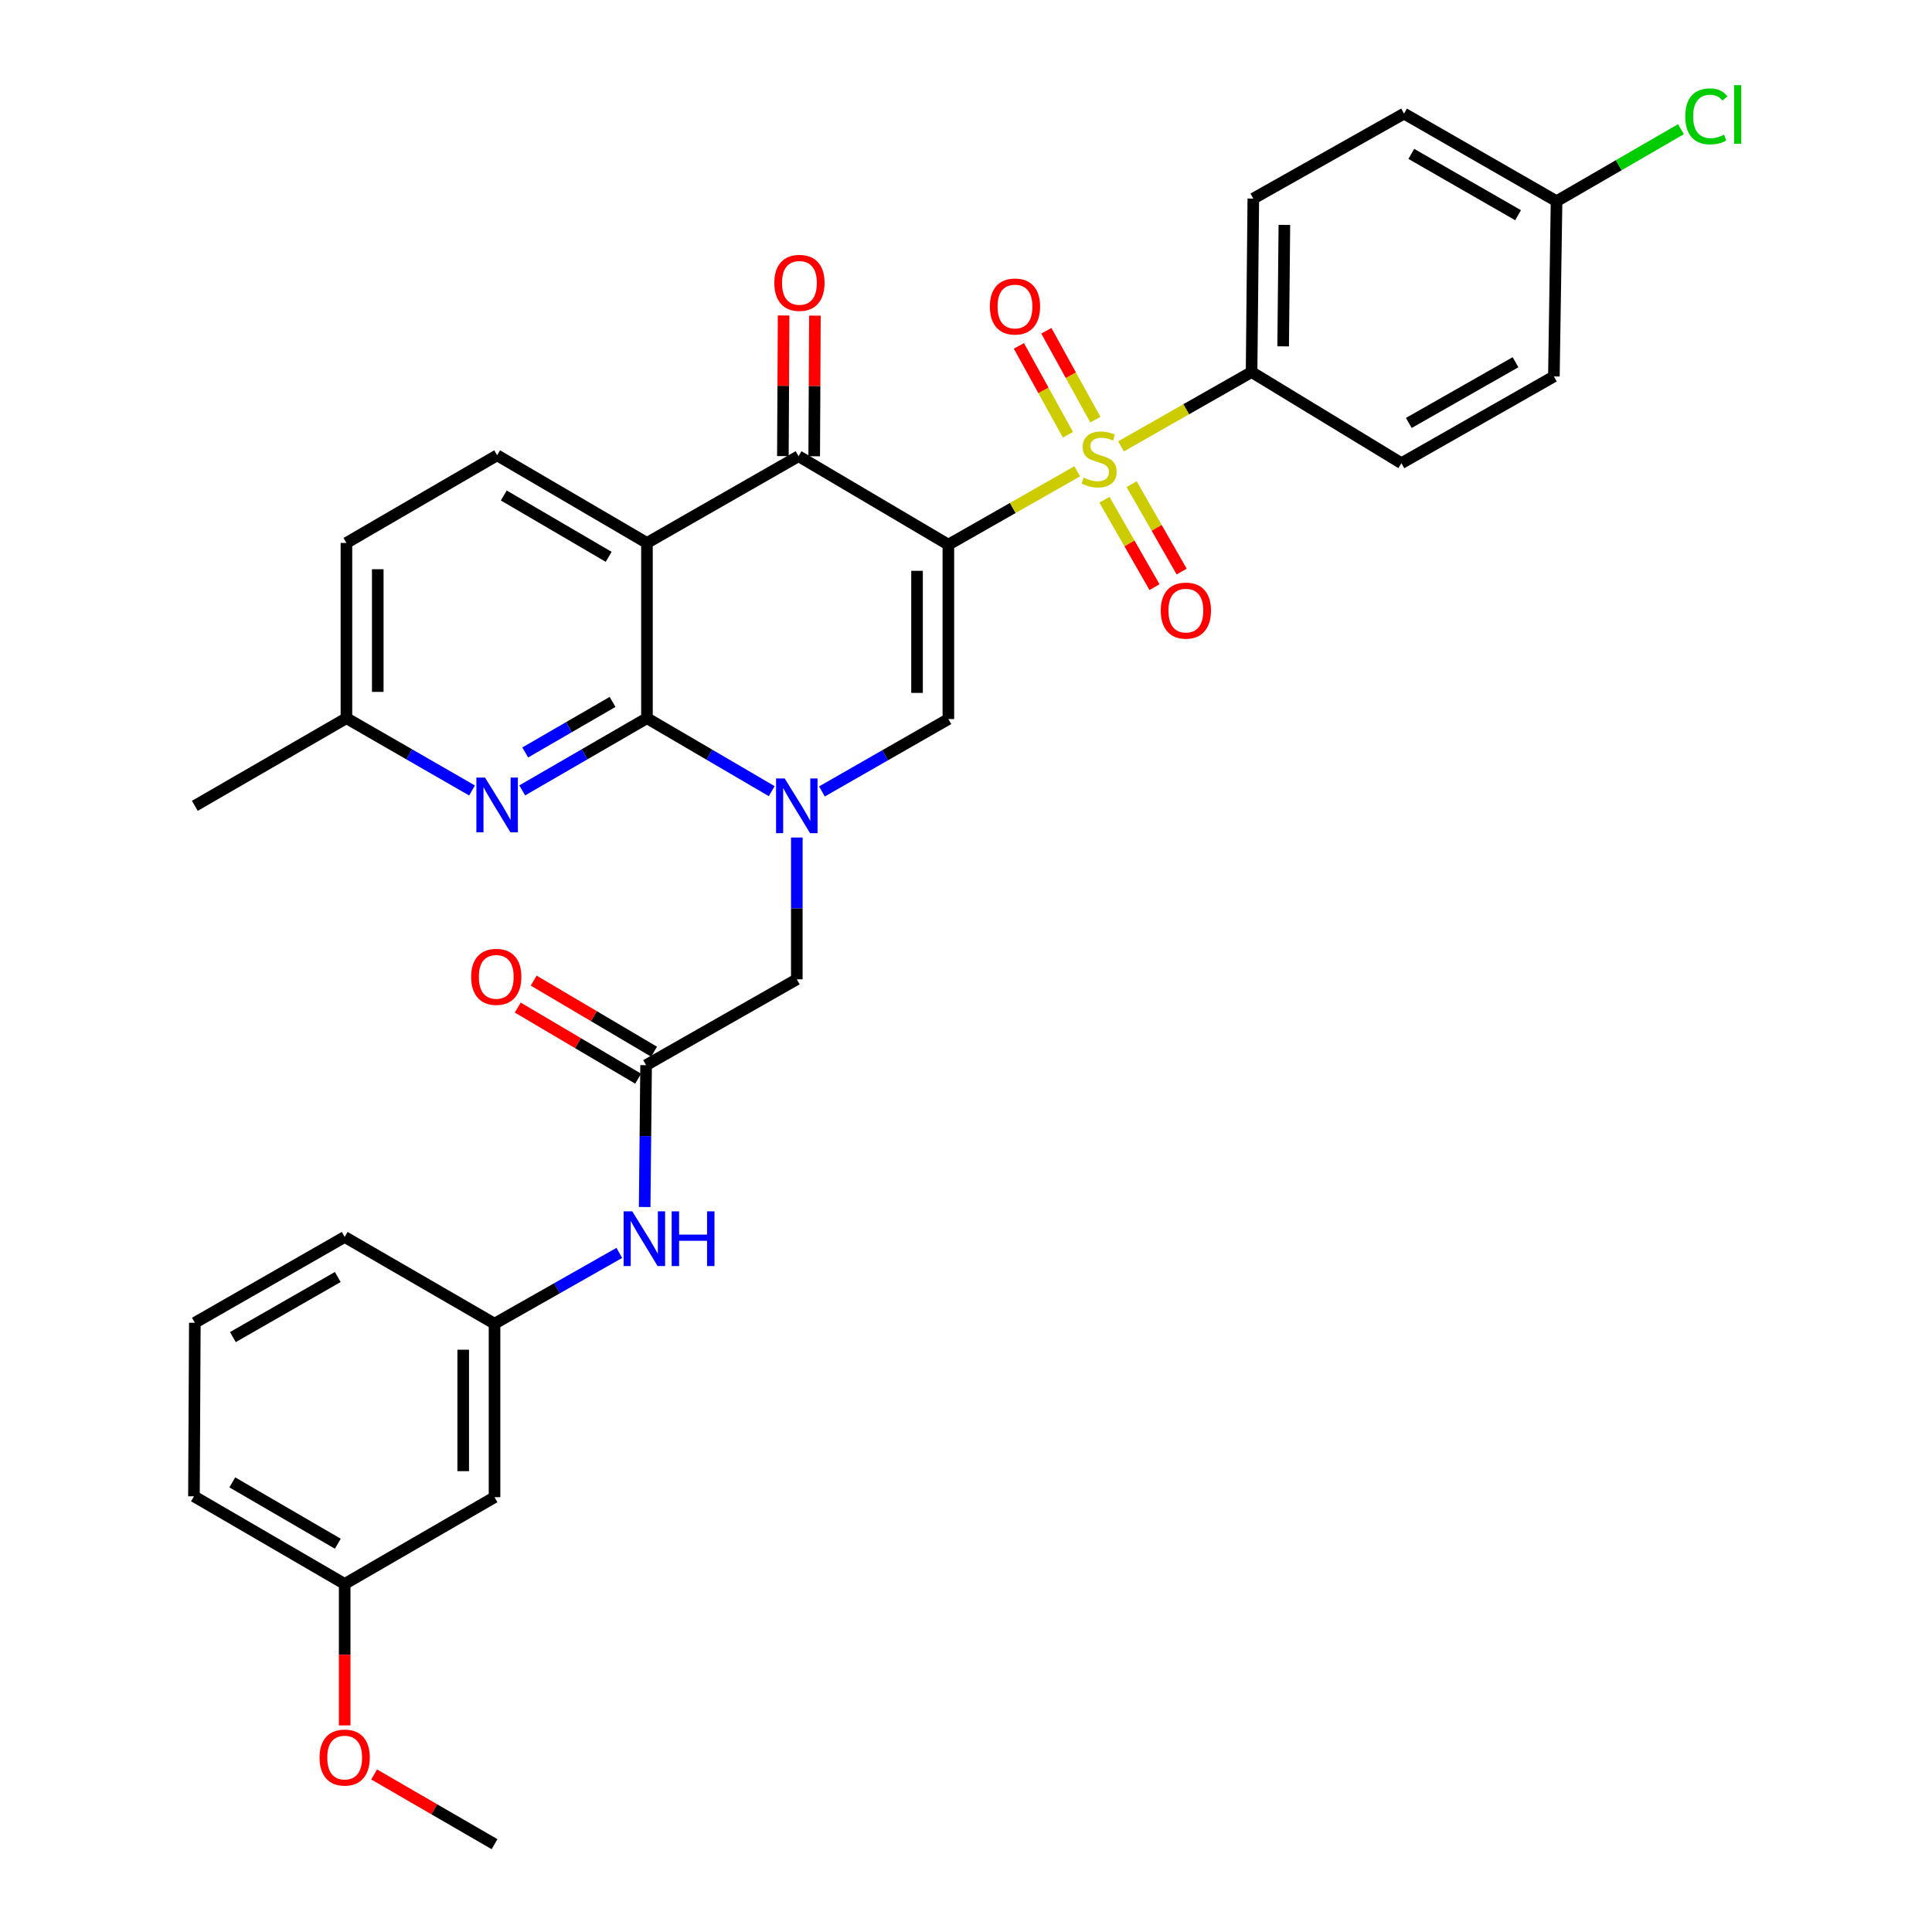 <?xml version='1.0' encoding='iso-8859-1'?>
<svg version='1.1' baseProfile='full'
              xmlns='http://www.w3.org/2000/svg'
                      xmlns:rdkit='http://www.rdkit.org/xml'
                      xmlns:xlink='http://www.w3.org/1999/xlink'
                  xml:space='preserve'
width='1000px' height='1000px' viewBox='0 0 1000 1000'>
<!-- END OF HEADER -->
<rect style='opacity:1.0;fill:#FFFFFF;stroke:none' width='1000' height='1000' x='0' y='0'> </rect>
<path class='bond-0' d='M 490.874,281.915 L 524.22,262.929' style='fill:none;fill-rule:evenodd;stroke:#000000;stroke-width:6px;stroke-linecap:butt;stroke-linejoin:miter;stroke-opacity:1' />
<path class='bond-0' d='M 524.22,262.929 L 557.566,243.942' style='fill:none;fill-rule:evenodd;stroke:#CCCC00;stroke-width:6px;stroke-linecap:butt;stroke-linejoin:miter;stroke-opacity:1' />
<path class='bond-4' d='M 490.874,281.915 L 413.326,236.125' style='fill:none;fill-rule:evenodd;stroke:#000000;stroke-width:6px;stroke-linecap:butt;stroke-linejoin:miter;stroke-opacity:1' />
<path class='bond-5' d='M 490.874,281.915 L 490.874,372.19' style='fill:none;fill-rule:evenodd;stroke:#000000;stroke-width:6px;stroke-linecap:butt;stroke-linejoin:miter;stroke-opacity:1' />
<path class='bond-5' d='M 474.662,295.457 L 474.662,358.648' style='fill:none;fill-rule:evenodd;stroke:#000000;stroke-width:6px;stroke-linecap:butt;stroke-linejoin:miter;stroke-opacity:1' />
<path class='bond-8' d='M 580.241,231.035 L 614.028,211.806' style='fill:none;fill-rule:evenodd;stroke:#CCCC00;stroke-width:6px;stroke-linecap:butt;stroke-linejoin:miter;stroke-opacity:1' />
<path class='bond-8' d='M 614.028,211.806 L 647.816,192.578' style='fill:none;fill-rule:evenodd;stroke:#000000;stroke-width:6px;stroke-linecap:butt;stroke-linejoin:miter;stroke-opacity:1' />
<path class='bond-11' d='M 571.667,258.662 L 584.615,281.281' style='fill:none;fill-rule:evenodd;stroke:#CCCC00;stroke-width:6px;stroke-linecap:butt;stroke-linejoin:miter;stroke-opacity:1' />
<path class='bond-11' d='M 584.615,281.281 L 597.563,303.901' style='fill:none;fill-rule:evenodd;stroke:#FF0000;stroke-width:6px;stroke-linecap:butt;stroke-linejoin:miter;stroke-opacity:1' />
<path class='bond-11' d='M 585.737,250.608 L 598.685,273.227' style='fill:none;fill-rule:evenodd;stroke:#CCCC00;stroke-width:6px;stroke-linecap:butt;stroke-linejoin:miter;stroke-opacity:1' />
<path class='bond-11' d='M 598.685,273.227 L 611.633,295.847' style='fill:none;fill-rule:evenodd;stroke:#FF0000;stroke-width:6px;stroke-linecap:butt;stroke-linejoin:miter;stroke-opacity:1' />
<path class='bond-12' d='M 566.956,217.205 L 554.266,194.202' style='fill:none;fill-rule:evenodd;stroke:#CCCC00;stroke-width:6px;stroke-linecap:butt;stroke-linejoin:miter;stroke-opacity:1' />
<path class='bond-12' d='M 554.266,194.202 L 541.577,171.199' style='fill:none;fill-rule:evenodd;stroke:#FF0000;stroke-width:6px;stroke-linecap:butt;stroke-linejoin:miter;stroke-opacity:1' />
<path class='bond-12' d='M 552.76,225.036 L 540.071,202.033' style='fill:none;fill-rule:evenodd;stroke:#CCCC00;stroke-width:6px;stroke-linecap:butt;stroke-linejoin:miter;stroke-opacity:1' />
<path class='bond-12' d='M 540.071,202.033 L 527.381,179.03' style='fill:none;fill-rule:evenodd;stroke:#FF0000;stroke-width:6px;stroke-linecap:butt;stroke-linejoin:miter;stroke-opacity:1' />
<path class='bond-1' d='M 425.425,409.655 L 458.15,390.923' style='fill:none;fill-rule:evenodd;stroke:#0000FF;stroke-width:6px;stroke-linecap:butt;stroke-linejoin:miter;stroke-opacity:1' />
<path class='bond-1' d='M 458.15,390.923 L 490.874,372.19' style='fill:none;fill-rule:evenodd;stroke:#000000;stroke-width:6px;stroke-linecap:butt;stroke-linejoin:miter;stroke-opacity:1' />
<path class='bond-2' d='M 399.439,409.502 L 367.15,390.616' style='fill:none;fill-rule:evenodd;stroke:#0000FF;stroke-width:6px;stroke-linecap:butt;stroke-linejoin:miter;stroke-opacity:1' />
<path class='bond-2' d='M 367.15,390.616 L 334.86,371.73' style='fill:none;fill-rule:evenodd;stroke:#000000;stroke-width:6px;stroke-linecap:butt;stroke-linejoin:miter;stroke-opacity:1' />
<path class='bond-9' d='M 412.426,433.502 L 412.426,470.198' style='fill:none;fill-rule:evenodd;stroke:#0000FF;stroke-width:6px;stroke-linecap:butt;stroke-linejoin:miter;stroke-opacity:1' />
<path class='bond-9' d='M 412.426,470.198 L 412.426,506.894' style='fill:none;fill-rule:evenodd;stroke:#000000;stroke-width:6px;stroke-linecap:butt;stroke-linejoin:miter;stroke-opacity:1' />
<path class='bond-6' d='M 334.86,371.73 L 302.576,390.422' style='fill:none;fill-rule:evenodd;stroke:#000000;stroke-width:6px;stroke-linecap:butt;stroke-linejoin:miter;stroke-opacity:1' />
<path class='bond-6' d='M 302.576,390.422 L 270.292,409.113' style='fill:none;fill-rule:evenodd;stroke:#0000FF;stroke-width:6px;stroke-linecap:butt;stroke-linejoin:miter;stroke-opacity:1' />
<path class='bond-6' d='M 317.052,363.308 L 294.453,376.392' style='fill:none;fill-rule:evenodd;stroke:#000000;stroke-width:6px;stroke-linecap:butt;stroke-linejoin:miter;stroke-opacity:1' />
<path class='bond-6' d='M 294.453,376.392 L 271.854,389.476' style='fill:none;fill-rule:evenodd;stroke:#0000FF;stroke-width:6px;stroke-linecap:butt;stroke-linejoin:miter;stroke-opacity:1' />
<path class='bond-33' d='M 334.86,371.73 L 334.86,281.024' style='fill:none;fill-rule:evenodd;stroke:#000000;stroke-width:6px;stroke-linecap:butt;stroke-linejoin:miter;stroke-opacity:1' />
<path class='bond-3' d='M 334.86,281.024 L 413.326,236.125' style='fill:none;fill-rule:evenodd;stroke:#000000;stroke-width:6px;stroke-linecap:butt;stroke-linejoin:miter;stroke-opacity:1' />
<path class='bond-10' d='M 334.86,281.024 L 257.312,235.666' style='fill:none;fill-rule:evenodd;stroke:#000000;stroke-width:6px;stroke-linecap:butt;stroke-linejoin:miter;stroke-opacity:1' />
<path class='bond-10' d='M 315.043,288.214 L 260.759,256.464' style='fill:none;fill-rule:evenodd;stroke:#000000;stroke-width:6px;stroke-linecap:butt;stroke-linejoin:miter;stroke-opacity:1' />
<path class='bond-14' d='M 421.432,236.167 L 421.618,199.771' style='fill:none;fill-rule:evenodd;stroke:#000000;stroke-width:6px;stroke-linecap:butt;stroke-linejoin:miter;stroke-opacity:1' />
<path class='bond-14' d='M 421.618,199.771 L 421.805,163.375' style='fill:none;fill-rule:evenodd;stroke:#FF0000;stroke-width:6px;stroke-linecap:butt;stroke-linejoin:miter;stroke-opacity:1' />
<path class='bond-14' d='M 405.22,236.084 L 405.407,199.688' style='fill:none;fill-rule:evenodd;stroke:#000000;stroke-width:6px;stroke-linecap:butt;stroke-linejoin:miter;stroke-opacity:1' />
<path class='bond-14' d='M 405.407,199.688 L 405.593,163.292' style='fill:none;fill-rule:evenodd;stroke:#FF0000;stroke-width:6px;stroke-linecap:butt;stroke-linejoin:miter;stroke-opacity:1' />
<path class='bond-18' d='M 244.322,409.151 L 211.818,390.441' style='fill:none;fill-rule:evenodd;stroke:#0000FF;stroke-width:6px;stroke-linecap:butt;stroke-linejoin:miter;stroke-opacity:1' />
<path class='bond-18' d='M 211.818,390.441 L 179.314,371.73' style='fill:none;fill-rule:evenodd;stroke:#000000;stroke-width:6px;stroke-linecap:butt;stroke-linejoin:miter;stroke-opacity:1' />
<path class='bond-7' d='M 334.419,551.333 L 412.426,506.894' style='fill:none;fill-rule:evenodd;stroke:#000000;stroke-width:6px;stroke-linecap:butt;stroke-linejoin:miter;stroke-opacity:1' />
<path class='bond-13' d='M 334.419,551.333 L 334.05,588.038' style='fill:none;fill-rule:evenodd;stroke:#000000;stroke-width:6px;stroke-linecap:butt;stroke-linejoin:miter;stroke-opacity:1' />
<path class='bond-13' d='M 334.05,588.038 L 333.682,624.743' style='fill:none;fill-rule:evenodd;stroke:#0000FF;stroke-width:6px;stroke-linecap:butt;stroke-linejoin:miter;stroke-opacity:1' />
<path class='bond-16' d='M 338.54,544.353 L 307.388,525.957' style='fill:none;fill-rule:evenodd;stroke:#000000;stroke-width:6px;stroke-linecap:butt;stroke-linejoin:miter;stroke-opacity:1' />
<path class='bond-16' d='M 307.388,525.957 L 276.235,507.561' style='fill:none;fill-rule:evenodd;stroke:#FF0000;stroke-width:6px;stroke-linecap:butt;stroke-linejoin:miter;stroke-opacity:1' />
<path class='bond-16' d='M 330.297,558.313 L 299.144,539.917' style='fill:none;fill-rule:evenodd;stroke:#000000;stroke-width:6px;stroke-linecap:butt;stroke-linejoin:miter;stroke-opacity:1' />
<path class='bond-16' d='M 299.144,539.917 L 267.992,521.52' style='fill:none;fill-rule:evenodd;stroke:#FF0000;stroke-width:6px;stroke-linecap:butt;stroke-linejoin:miter;stroke-opacity:1' />
<path class='bond-19' d='M 647.816,192.578 L 648.717,102.781' style='fill:none;fill-rule:evenodd;stroke:#000000;stroke-width:6px;stroke-linecap:butt;stroke-linejoin:miter;stroke-opacity:1' />
<path class='bond-19' d='M 664.162,179.271 L 664.793,116.413' style='fill:none;fill-rule:evenodd;stroke:#000000;stroke-width:6px;stroke-linecap:butt;stroke-linejoin:miter;stroke-opacity:1' />
<path class='bond-20' d='M 647.816,192.578 L 725.373,239.746' style='fill:none;fill-rule:evenodd;stroke:#000000;stroke-width:6px;stroke-linecap:butt;stroke-linejoin:miter;stroke-opacity:1' />
<path class='bond-21' d='M 257.312,235.666 L 179.314,281.024' style='fill:none;fill-rule:evenodd;stroke:#000000;stroke-width:6px;stroke-linecap:butt;stroke-linejoin:miter;stroke-opacity:1' />
<path class='bond-15' d='M 320.549,648.505 L 288.26,666.821' style='fill:none;fill-rule:evenodd;stroke:#0000FF;stroke-width:6px;stroke-linecap:butt;stroke-linejoin:miter;stroke-opacity:1' />
<path class='bond-15' d='M 288.26,666.821 L 255.97,685.137' style='fill:none;fill-rule:evenodd;stroke:#000000;stroke-width:6px;stroke-linecap:butt;stroke-linejoin:miter;stroke-opacity:1' />
<path class='bond-17' d='M 255.97,685.137 L 255.97,774.943' style='fill:none;fill-rule:evenodd;stroke:#000000;stroke-width:6px;stroke-linecap:butt;stroke-linejoin:miter;stroke-opacity:1' />
<path class='bond-17' d='M 239.758,698.608 L 239.758,761.472' style='fill:none;fill-rule:evenodd;stroke:#000000;stroke-width:6px;stroke-linecap:butt;stroke-linejoin:miter;stroke-opacity:1' />
<path class='bond-29' d='M 255.97,685.137 L 178.404,640.247' style='fill:none;fill-rule:evenodd;stroke:#000000;stroke-width:6px;stroke-linecap:butt;stroke-linejoin:miter;stroke-opacity:1' />
<path class='bond-23' d='M 255.97,774.943 L 178.404,819.85' style='fill:none;fill-rule:evenodd;stroke:#000000;stroke-width:6px;stroke-linecap:butt;stroke-linejoin:miter;stroke-opacity:1' />
<path class='bond-31' d='M 179.314,371.73 L 100.848,417.097' style='fill:none;fill-rule:evenodd;stroke:#000000;stroke-width:6px;stroke-linecap:butt;stroke-linejoin:miter;stroke-opacity:1' />
<path class='bond-34' d='M 179.314,371.73 L 179.314,281.024' style='fill:none;fill-rule:evenodd;stroke:#000000;stroke-width:6px;stroke-linecap:butt;stroke-linejoin:miter;stroke-opacity:1' />
<path class='bond-34' d='M 195.526,358.124 L 195.526,294.63' style='fill:none;fill-rule:evenodd;stroke:#000000;stroke-width:6px;stroke-linecap:butt;stroke-linejoin:miter;stroke-opacity:1' />
<path class='bond-25' d='M 648.717,102.781 L 726.724,58.792' style='fill:none;fill-rule:evenodd;stroke:#000000;stroke-width:6px;stroke-linecap:butt;stroke-linejoin:miter;stroke-opacity:1' />
<path class='bond-24' d='M 725.373,239.746 L 804.29,194.848' style='fill:none;fill-rule:evenodd;stroke:#000000;stroke-width:6px;stroke-linecap:butt;stroke-linejoin:miter;stroke-opacity:1' />
<path class='bond-24' d='M 729.193,218.92 L 784.435,187.491' style='fill:none;fill-rule:evenodd;stroke:#000000;stroke-width:6px;stroke-linecap:butt;stroke-linejoin:miter;stroke-opacity:1' />
<path class='bond-22' d='M 805.668,104.141 L 804.29,194.848' style='fill:none;fill-rule:evenodd;stroke:#000000;stroke-width:6px;stroke-linecap:butt;stroke-linejoin:miter;stroke-opacity:1' />
<path class='bond-26' d='M 805.668,104.141 L 837.861,85.505' style='fill:none;fill-rule:evenodd;stroke:#000000;stroke-width:6px;stroke-linecap:butt;stroke-linejoin:miter;stroke-opacity:1' />
<path class='bond-26' d='M 837.861,85.505 L 870.055,66.869' style='fill:none;fill-rule:evenodd;stroke:#00CC00;stroke-width:6px;stroke-linecap:butt;stroke-linejoin:miter;stroke-opacity:1' />
<path class='bond-35' d='M 805.668,104.141 L 726.724,58.792' style='fill:none;fill-rule:evenodd;stroke:#000000;stroke-width:6px;stroke-linecap:butt;stroke-linejoin:miter;stroke-opacity:1' />
<path class='bond-35' d='M 785.751,111.396 L 730.49,79.652' style='fill:none;fill-rule:evenodd;stroke:#000000;stroke-width:6px;stroke-linecap:butt;stroke-linejoin:miter;stroke-opacity:1' />
<path class='bond-27' d='M 178.404,819.85 L 178.404,856.457' style='fill:none;fill-rule:evenodd;stroke:#000000;stroke-width:6px;stroke-linecap:butt;stroke-linejoin:miter;stroke-opacity:1' />
<path class='bond-27' d='M 178.404,856.457 L 178.404,893.065' style='fill:none;fill-rule:evenodd;stroke:#FF0000;stroke-width:6px;stroke-linecap:butt;stroke-linejoin:miter;stroke-opacity:1' />
<path class='bond-36' d='M 178.404,819.85 L 100.388,774.483' style='fill:none;fill-rule:evenodd;stroke:#000000;stroke-width:6px;stroke-linecap:butt;stroke-linejoin:miter;stroke-opacity:1' />
<path class='bond-36' d='M 174.852,799.03 L 120.24,767.274' style='fill:none;fill-rule:evenodd;stroke:#000000;stroke-width:6px;stroke-linecap:butt;stroke-linejoin:miter;stroke-opacity:1' />
<path class='bond-32' d='M 193.645,918.455 L 224.808,936.5' style='fill:none;fill-rule:evenodd;stroke:#FF0000;stroke-width:6px;stroke-linecap:butt;stroke-linejoin:miter;stroke-opacity:1' />
<path class='bond-32' d='M 224.808,936.5 L 255.97,954.545' style='fill:none;fill-rule:evenodd;stroke:#000000;stroke-width:6px;stroke-linecap:butt;stroke-linejoin:miter;stroke-opacity:1' />
<path class='bond-28' d='M 100.848,684.668 L 178.404,640.247' style='fill:none;fill-rule:evenodd;stroke:#000000;stroke-width:6px;stroke-linecap:butt;stroke-linejoin:miter;stroke-opacity:1' />
<path class='bond-28' d='M 120.539,692.073 L 174.828,660.978' style='fill:none;fill-rule:evenodd;stroke:#000000;stroke-width:6px;stroke-linecap:butt;stroke-linejoin:miter;stroke-opacity:1' />
<path class='bond-30' d='M 100.848,684.668 L 100.388,774.483' style='fill:none;fill-rule:evenodd;stroke:#000000;stroke-width:6px;stroke-linecap:butt;stroke-linejoin:miter;stroke-opacity:1' />
<path  class='atom-1' d='M 560.89 247.214
Q 561.21 247.334, 562.53 247.894
Q 563.85 248.454, 565.29 248.814
Q 566.77 249.134, 568.21 249.134
Q 570.89 249.134, 572.45 247.854
Q 574.01 246.534, 574.01 244.254
Q 574.01 242.694, 573.21 241.734
Q 572.45 240.774, 571.25 240.254
Q 570.05 239.734, 568.05 239.134
Q 565.53 238.374, 564.01 237.654
Q 562.53 236.934, 561.45 235.414
Q 560.41 233.894, 560.41 231.334
Q 560.41 227.774, 562.81 225.574
Q 565.25 223.374, 570.05 223.374
Q 573.33 223.374, 577.05 224.934
L 576.13 228.014
Q 572.73 226.614, 570.17 226.614
Q 567.41 226.614, 565.89 227.774
Q 564.37 228.894, 564.41 230.854
Q 564.41 232.374, 565.17 233.294
Q 565.97 234.214, 567.09 234.734
Q 568.25 235.254, 570.17 235.854
Q 572.73 236.654, 574.25 237.454
Q 575.77 238.254, 576.85 239.894
Q 577.97 241.494, 577.97 244.254
Q 577.97 248.174, 575.33 250.294
Q 572.73 252.374, 568.37 252.374
Q 565.85 252.374, 563.93 251.814
Q 562.05 251.294, 559.81 250.374
L 560.89 247.214
' fill='#CCCC00'/>
<path  class='atom-2' d='M 406.166 402.937
L 415.446 417.937
Q 416.366 419.417, 417.846 422.097
Q 419.326 424.777, 419.406 424.937
L 419.406 402.937
L 423.166 402.937
L 423.166 431.257
L 419.286 431.257
L 409.326 414.857
Q 408.166 412.937, 406.926 410.737
Q 405.726 408.537, 405.366 407.857
L 405.366 431.257
L 401.686 431.257
L 401.686 402.937
L 406.166 402.937
' fill='#0000FF'/>
<path  class='atom-7' d='M 251.052 402.469
L 260.332 417.469
Q 261.252 418.949, 262.732 421.629
Q 264.212 424.309, 264.292 424.469
L 264.292 402.469
L 268.052 402.469
L 268.052 430.789
L 264.172 430.789
L 254.212 414.389
Q 253.052 412.469, 251.812 410.269
Q 250.612 408.069, 250.252 407.389
L 250.252 430.789
L 246.572 430.789
L 246.572 402.469
L 251.052 402.469
' fill='#0000FF'/>
<path  class='atom-12' d='M 600.807 316.041
Q 600.807 309.241, 604.167 305.441
Q 607.527 301.641, 613.807 301.641
Q 620.087 301.641, 623.447 305.441
Q 626.807 309.241, 626.807 316.041
Q 626.807 322.921, 623.407 326.841
Q 620.007 330.721, 613.807 330.721
Q 607.567 330.721, 604.167 326.841
Q 600.807 322.961, 600.807 316.041
M 613.807 327.521
Q 618.127 327.521, 620.447 324.641
Q 622.807 321.721, 622.807 316.041
Q 622.807 310.481, 620.447 307.681
Q 618.127 304.841, 613.807 304.841
Q 609.487 304.841, 607.127 307.641
Q 604.807 310.441, 604.807 316.041
Q 604.807 321.761, 607.127 324.641
Q 609.487 327.521, 613.807 327.521
' fill='#FF0000'/>
<path  class='atom-13' d='M 512.352 158.649
Q 512.352 151.849, 515.712 148.049
Q 519.072 144.249, 525.352 144.249
Q 531.632 144.249, 534.992 148.049
Q 538.352 151.849, 538.352 158.649
Q 538.352 165.529, 534.952 169.449
Q 531.552 173.329, 525.352 173.329
Q 519.112 173.329, 515.712 169.449
Q 512.352 165.569, 512.352 158.649
M 525.352 170.129
Q 529.672 170.129, 531.992 167.249
Q 534.352 164.329, 534.352 158.649
Q 534.352 153.089, 531.992 150.289
Q 529.672 147.449, 525.352 147.449
Q 521.032 147.449, 518.672 150.249
Q 516.352 153.049, 516.352 158.649
Q 516.352 164.369, 518.672 167.249
Q 521.032 170.129, 525.352 170.129
' fill='#FF0000'/>
<path  class='atom-14' d='M 327.258 626.988
L 336.538 641.988
Q 337.458 643.468, 338.938 646.148
Q 340.418 648.828, 340.498 648.988
L 340.498 626.988
L 344.258 626.988
L 344.258 655.308
L 340.378 655.308
L 330.418 638.908
Q 329.258 636.988, 328.018 634.788
Q 326.818 632.588, 326.458 631.908
L 326.458 655.308
L 322.778 655.308
L 322.778 626.988
L 327.258 626.988
' fill='#0000FF'/>
<path  class='atom-14' d='M 347.658 626.988
L 351.498 626.988
L 351.498 639.028
L 365.978 639.028
L 365.978 626.988
L 369.818 626.988
L 369.818 655.308
L 365.978 655.308
L 365.978 642.228
L 351.498 642.228
L 351.498 655.308
L 347.658 655.308
L 347.658 626.988
' fill='#0000FF'/>
<path  class='atom-15' d='M 400.786 146.408
Q 400.786 139.608, 404.146 135.808
Q 407.506 132.008, 413.786 132.008
Q 420.066 132.008, 423.426 135.808
Q 426.786 139.608, 426.786 146.408
Q 426.786 153.288, 423.386 157.208
Q 419.986 161.088, 413.786 161.088
Q 407.546 161.088, 404.146 157.208
Q 400.786 153.328, 400.786 146.408
M 413.786 157.888
Q 418.106 157.888, 420.426 155.008
Q 422.786 152.088, 422.786 146.408
Q 422.786 140.848, 420.426 138.048
Q 418.106 135.208, 413.786 135.208
Q 409.466 135.208, 407.106 138.008
Q 404.786 140.808, 404.786 146.408
Q 404.786 152.128, 407.106 155.008
Q 409.466 157.888, 413.786 157.888
' fill='#FF0000'/>
<path  class='atom-17' d='M 243.862 505.614
Q 243.862 498.814, 247.222 495.014
Q 250.582 491.214, 256.862 491.214
Q 263.142 491.214, 266.502 495.014
Q 269.862 498.814, 269.862 505.614
Q 269.862 512.494, 266.462 516.414
Q 263.062 520.294, 256.862 520.294
Q 250.622 520.294, 247.222 516.414
Q 243.862 512.534, 243.862 505.614
M 256.862 517.094
Q 261.182 517.094, 263.502 514.214
Q 265.862 511.294, 265.862 505.614
Q 265.862 500.054, 263.502 497.254
Q 261.182 494.414, 256.862 494.414
Q 252.542 494.414, 250.182 497.214
Q 247.862 500.014, 247.862 505.614
Q 247.862 511.334, 250.182 514.214
Q 252.542 517.094, 256.862 517.094
' fill='#FF0000'/>
<path  class='atom-27' d='M 872.295 60.231
Q 872.295 53.191, 875.575 49.511
Q 878.895 45.791, 885.175 45.791
Q 891.015 45.791, 894.135 49.911
L 891.495 52.072
Q 889.215 49.072, 885.175 49.072
Q 880.895 49.072, 878.615 51.952
Q 876.375 54.791, 876.375 60.231
Q 876.375 65.832, 878.695 68.712
Q 881.055 71.591, 885.615 71.591
Q 888.735 71.591, 892.375 69.712
L 893.495 72.712
Q 892.015 73.671, 889.775 74.231
Q 887.535 74.791, 885.055 74.791
Q 878.895 74.791, 875.575 71.031
Q 872.295 67.272, 872.295 60.231
' fill='#00CC00'/>
<path  class='atom-27' d='M 897.575 44.072
L 901.255 44.072
L 901.255 74.431
L 897.575 74.431
L 897.575 44.072
' fill='#00CC00'/>
<path  class='atom-28' d='M 165.404 909.709
Q 165.404 902.909, 168.764 899.109
Q 172.124 895.309, 178.404 895.309
Q 184.684 895.309, 188.044 899.109
Q 191.404 902.909, 191.404 909.709
Q 191.404 916.589, 188.004 920.509
Q 184.604 924.389, 178.404 924.389
Q 172.164 924.389, 168.764 920.509
Q 165.404 916.629, 165.404 909.709
M 178.404 921.189
Q 182.724 921.189, 185.044 918.309
Q 187.404 915.389, 187.404 909.709
Q 187.404 904.149, 185.044 901.349
Q 182.724 898.509, 178.404 898.509
Q 174.084 898.509, 171.724 901.309
Q 169.404 904.109, 169.404 909.709
Q 169.404 915.429, 171.724 918.309
Q 174.084 921.189, 178.404 921.189
' fill='#FF0000'/>
</svg>
